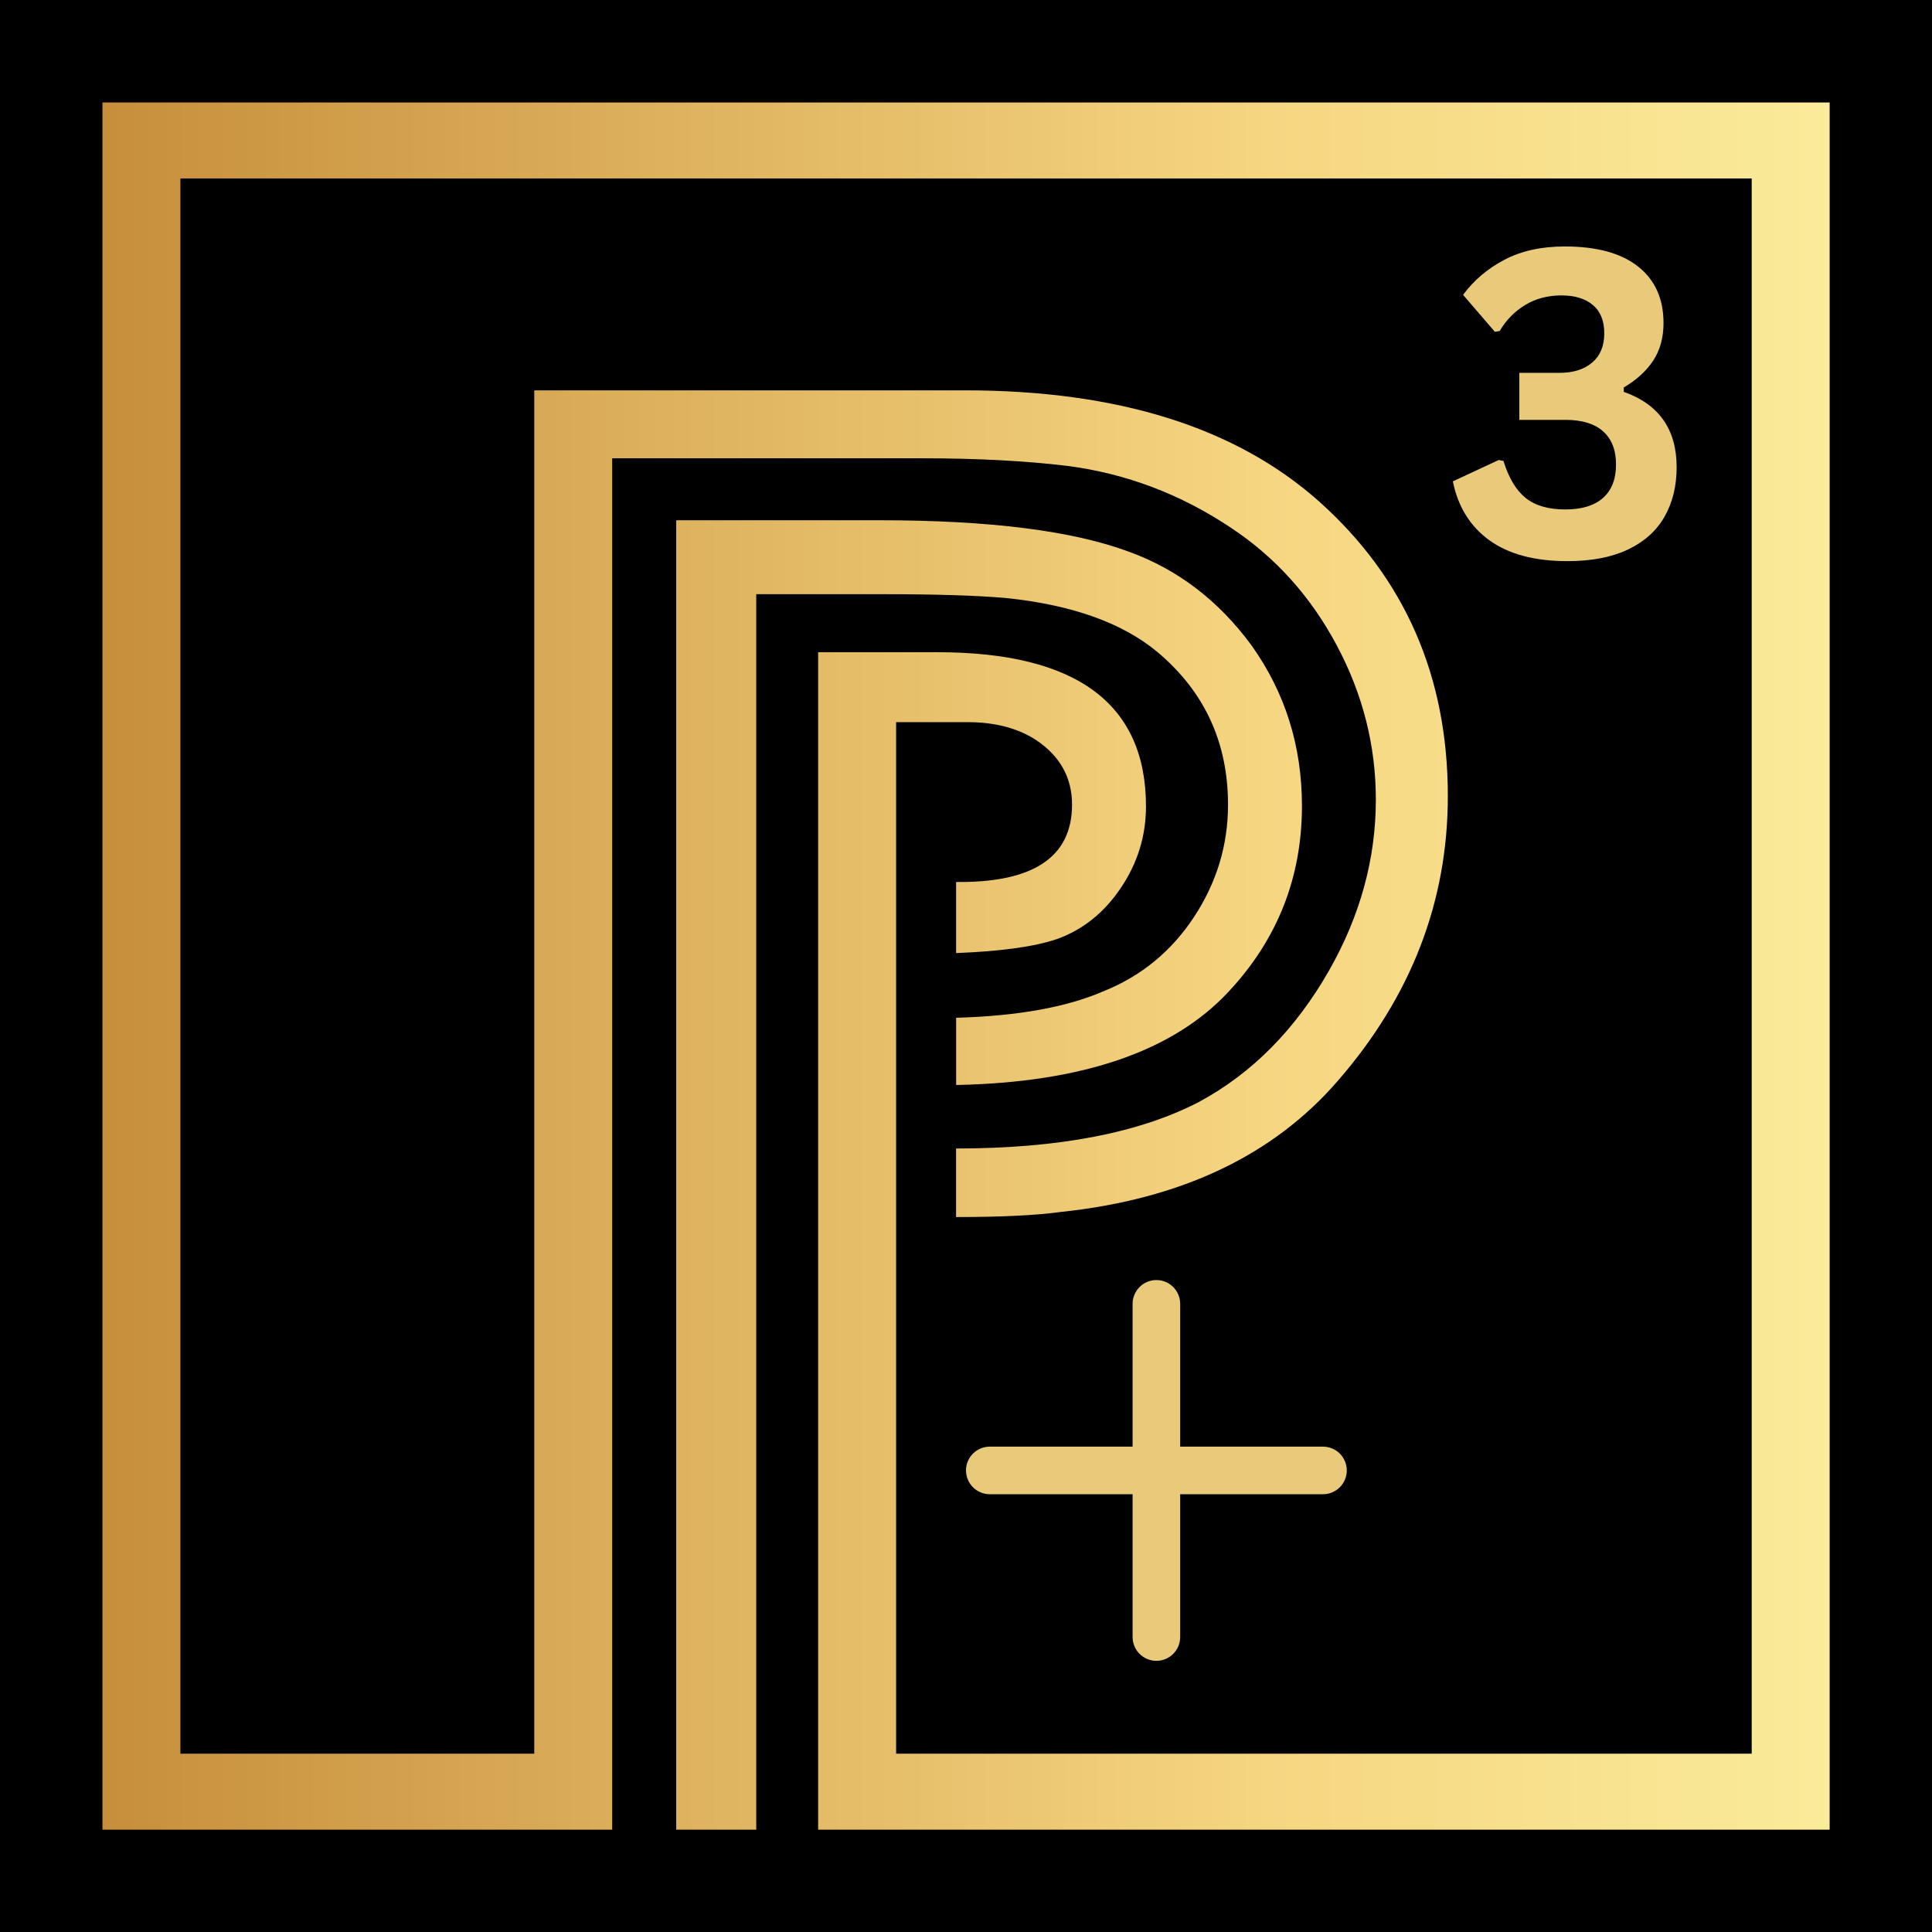 <svg xmlns="http://www.w3.org/2000/svg" xmlns:xlink="http://www.w3.org/1999/xlink" width="500" zoomAndPan="magnify" viewBox="0 0 375 375" height="500" preserveAspectRatio="xMidYMid meet" version="1.0"><defs><g/><clipPath id="89686692a3"><path d="M 19.887 19.887 L 355.137 19.887 L 355.137 355.137 L 19.887 355.137 Z M 19.887 19.887 " clip-rule="nonzero"/></clipPath><clipPath id="2406a132bc"><path d="M 118.828 88.953 L 118.828 355.137 L 19.887 355.137 L 19.887 19.887 L 355.137 19.887 L 355.137 355.137 L 158.801 355.137 L 158.801 126.594 L 181.938 126.594 C 208.938 126.594 222.434 136.57 222.434 156.527 C 222.434 162.254 220.801 167.535 217.547 172.355 C 214.289 177.184 210.145 180.5 205.102 182.289 C 200.707 183.766 194.195 184.664 185.578 184.988 L 185.578 171.195 C 200.578 171.363 208.082 166.355 208.082 156.176 C 208.082 150.922 205.742 146.734 201.074 143.621 C 197.527 141.324 193.094 140.168 187.785 140.168 L 173.938 140.168 L 173.938 340.391 L 340.008 340.391 L 340.008 34.637 L 35.016 34.637 L 35.016 340.391 L 103.699 340.391 L 103.699 75.766 L 187.289 75.766 C 216.988 75.766 239.906 82.961 256.059 97.355 C 272.699 112.246 281.023 131.297 281.023 154.52 C 281.023 174.973 273.922 193.367 259.727 209.723 C 247.16 224.281 229.219 232.793 205.887 235.238 C 201.152 235.895 194.375 236.227 185.57 236.227 L 185.57 222.922 C 205.469 222.922 221.211 219.895 232.801 213.844 C 243.074 208.281 251.477 199.777 258 188.324 C 264.039 177.691 267.051 166.648 267.051 155.203 C 267.051 144.734 264.527 134.758 259.469 125.27 C 254.41 115.777 247.57 108.168 238.938 102.449 C 229.152 95.91 218.555 91.902 207.145 90.426 C 198.996 89.449 189.621 88.953 179.023 88.953 Z M 146.773 355.137 L 131.254 355.137 L 131.254 100.98 L 170.715 100.98 C 192.09 100.98 208.238 103.023 219.176 107.109 C 228.641 110.551 236.547 116.598 242.914 125.262 C 249.441 134.418 252.707 144.801 252.707 156.406 C 252.707 170.305 247.965 182.32 238.496 192.453 C 227.723 204.066 210.074 210.117 185.586 210.598 L 185.586 197.547 C 197.477 197.219 207 195.512 214.176 192.406 C 221.5 189.469 227.363 184.664 231.766 177.973 C 236.16 171.281 238.359 164.031 238.359 156.195 C 238.359 144.125 233.801 134.254 224.691 126.586 C 217.852 120.879 208.008 117.375 195.152 116.066 C 189.621 115.586 181.723 115.332 171.469 115.332 L 146.785 115.332 L 146.785 355.137 Z M 146.773 355.137 " clip-rule="nonzero"/></clipPath><linearGradient x1="0" gradientTransform="matrix(0.719, 0, 0, 0.719, 19.888, 19.888)" y1="233" x2="466" gradientUnits="userSpaceOnUse" y2="233" id="4435f04d7d"><stop stop-opacity="1" stop-color="rgb(78%, 56.099%, 23.499%)" offset="0"/><stop stop-opacity="1" stop-color="rgb(78.107%, 56.261%, 23.656%)" offset="0.008"/><stop stop-opacity="1" stop-color="rgb(78.322%, 56.584%, 23.972%)" offset="0.016"/><stop stop-opacity="1" stop-color="rgb(78.535%, 56.908%, 24.286%)" offset="0.023"/><stop stop-opacity="1" stop-color="rgb(78.751%, 57.23%, 24.602%)" offset="0.031"/><stop stop-opacity="1" stop-color="rgb(78.966%, 57.553%, 24.916%)" offset="0.039"/><stop stop-opacity="1" stop-color="rgb(79.181%, 57.877%, 25.232%)" offset="0.047"/><stop stop-opacity="1" stop-color="rgb(79.396%, 58.2%, 25.546%)" offset="0.055"/><stop stop-opacity="1" stop-color="rgb(79.611%, 58.524%, 25.862%)" offset="0.062"/><stop stop-opacity="1" stop-color="rgb(79.826%, 58.846%, 26.176%)" offset="0.07"/><stop stop-opacity="1" stop-color="rgb(80.042%, 59.169%, 26.492%)" offset="0.078"/><stop stop-opacity="1" stop-color="rgb(80.257%, 59.492%, 26.807%)" offset="0.086"/><stop stop-opacity="1" stop-color="rgb(80.472%, 59.816%, 27.122%)" offset="0.094"/><stop stop-opacity="1" stop-color="rgb(80.687%, 60.139%, 27.437%)" offset="0.102"/><stop stop-opacity="1" stop-color="rgb(80.902%, 60.463%, 27.753%)" offset="0.109"/><stop stop-opacity="1" stop-color="rgb(81.117%, 60.785%, 28.067%)" offset="0.117"/><stop stop-opacity="1" stop-color="rgb(81.332%, 61.108%, 28.383%)" offset="0.125"/><stop stop-opacity="1" stop-color="rgb(81.548%, 61.432%, 28.697%)" offset="0.133"/><stop stop-opacity="1" stop-color="rgb(81.763%, 61.755%, 29.013%)" offset="0.141"/><stop stop-opacity="1" stop-color="rgb(81.978%, 62.079%, 29.327%)" offset="0.148"/><stop stop-opacity="1" stop-color="rgb(82.193%, 62.401%, 29.643%)" offset="0.156"/><stop stop-opacity="1" stop-color="rgb(82.408%, 62.724%, 29.958%)" offset="0.164"/><stop stop-opacity="1" stop-color="rgb(82.623%, 63.048%, 30.272%)" offset="0.172"/><stop stop-opacity="1" stop-color="rgb(82.838%, 63.371%, 30.588%)" offset="0.18"/><stop stop-opacity="1" stop-color="rgb(83.052%, 63.695%, 30.902%)" offset="0.188"/><stop stop-opacity="1" stop-color="rgb(83.267%, 64.017%, 31.218%)" offset="0.195"/><stop stop-opacity="1" stop-color="rgb(83.482%, 64.34%, 31.532%)" offset="0.203"/><stop stop-opacity="1" stop-color="rgb(83.698%, 64.664%, 31.848%)" offset="0.211"/><stop stop-opacity="1" stop-color="rgb(83.913%, 64.987%, 32.162%)" offset="0.219"/><stop stop-opacity="1" stop-color="rgb(84.128%, 65.311%, 32.478%)" offset="0.227"/><stop stop-opacity="1" stop-color="rgb(84.343%, 65.633%, 32.793%)" offset="0.234"/><stop stop-opacity="1" stop-color="rgb(84.558%, 65.956%, 33.109%)" offset="0.242"/><stop stop-opacity="1" stop-color="rgb(84.773%, 66.28%, 33.423%)" offset="0.25"/><stop stop-opacity="1" stop-color="rgb(84.988%, 66.603%, 33.739%)" offset="0.258"/><stop stop-opacity="1" stop-color="rgb(85.204%, 66.927%, 34.053%)" offset="0.266"/><stop stop-opacity="1" stop-color="rgb(85.419%, 67.25%, 34.369%)" offset="0.273"/><stop stop-opacity="1" stop-color="rgb(85.634%, 67.572%, 34.683%)" offset="0.281"/><stop stop-opacity="1" stop-color="rgb(85.849%, 67.896%, 34.999%)" offset="0.289"/><stop stop-opacity="1" stop-color="rgb(86.064%, 68.219%, 35.313%)" offset="0.297"/><stop stop-opacity="1" stop-color="rgb(86.279%, 68.542%, 35.629%)" offset="0.305"/><stop stop-opacity="1" stop-color="rgb(86.494%, 68.866%, 35.944%)" offset="0.312"/><stop stop-opacity="1" stop-color="rgb(86.71%, 69.188%, 36.259%)" offset="0.32"/><stop stop-opacity="1" stop-color="rgb(86.925%, 69.511%, 36.574%)" offset="0.328"/><stop stop-opacity="1" stop-color="rgb(87.14%, 69.835%, 36.888%)" offset="0.336"/><stop stop-opacity="1" stop-color="rgb(87.355%, 70.158%, 37.204%)" offset="0.344"/><stop stop-opacity="1" stop-color="rgb(87.569%, 70.482%, 37.518%)" offset="0.352"/><stop stop-opacity="1" stop-color="rgb(87.784%, 70.804%, 37.834%)" offset="0.359"/><stop stop-opacity="1" stop-color="rgb(87.999%, 71.127%, 38.148%)" offset="0.367"/><stop stop-opacity="1" stop-color="rgb(88.214%, 71.451%, 38.464%)" offset="0.375"/><stop stop-opacity="1" stop-color="rgb(88.429%, 71.774%, 38.779%)" offset="0.383"/><stop stop-opacity="1" stop-color="rgb(88.644%, 72.098%, 39.095%)" offset="0.391"/><stop stop-opacity="1" stop-color="rgb(88.86%, 72.42%, 39.409%)" offset="0.398"/><stop stop-opacity="1" stop-color="rgb(89.075%, 72.743%, 39.725%)" offset="0.406"/><stop stop-opacity="1" stop-color="rgb(89.29%, 73.067%, 40.039%)" offset="0.414"/><stop stop-opacity="1" stop-color="rgb(89.505%, 73.39%, 40.355%)" offset="0.422"/><stop stop-opacity="1" stop-color="rgb(89.72%, 73.714%, 40.669%)" offset="0.43"/><stop stop-opacity="1" stop-color="rgb(89.935%, 74.037%, 40.985%)" offset="0.438"/><stop stop-opacity="1" stop-color="rgb(90.15%, 74.359%, 41.299%)" offset="0.445"/><stop stop-opacity="1" stop-color="rgb(90.366%, 74.683%, 41.615%)" offset="0.453"/><stop stop-opacity="1" stop-color="rgb(90.581%, 75.006%, 41.93%)" offset="0.461"/><stop stop-opacity="1" stop-color="rgb(90.796%, 75.33%, 42.245%)" offset="0.469"/><stop stop-opacity="1" stop-color="rgb(91.011%, 75.653%, 42.56%)" offset="0.477"/><stop stop-opacity="1" stop-color="rgb(91.226%, 75.975%, 42.876%)" offset="0.484"/><stop stop-opacity="1" stop-color="rgb(91.441%, 76.299%, 43.19%)" offset="0.492"/><stop stop-opacity="1" stop-color="rgb(91.656%, 76.622%, 43.504%)" offset="0.5"/><stop stop-opacity="1" stop-color="rgb(91.872%, 76.945%, 43.82%)" offset="0.508"/><stop stop-opacity="1" stop-color="rgb(92.085%, 77.269%, 44.135%)" offset="0.516"/><stop stop-opacity="1" stop-color="rgb(92.3%, 77.591%, 44.45%)" offset="0.523"/><stop stop-opacity="1" stop-color="rgb(92.516%, 77.914%, 44.765%)" offset="0.531"/><stop stop-opacity="1" stop-color="rgb(92.731%, 78.238%, 45.081%)" offset="0.539"/><stop stop-opacity="1" stop-color="rgb(92.946%, 78.561%, 45.395%)" offset="0.547"/><stop stop-opacity="1" stop-color="rgb(93.161%, 78.885%, 45.711%)" offset="0.555"/><stop stop-opacity="1" stop-color="rgb(93.376%, 79.207%, 46.025%)" offset="0.562"/><stop stop-opacity="1" stop-color="rgb(93.591%, 79.53%, 46.341%)" offset="0.57"/><stop stop-opacity="1" stop-color="rgb(93.806%, 79.854%, 46.655%)" offset="0.578"/><stop stop-opacity="1" stop-color="rgb(94.022%, 80.177%, 46.971%)" offset="0.586"/><stop stop-opacity="1" stop-color="rgb(94.237%, 80.501%, 47.285%)" offset="0.594"/><stop stop-opacity="1" stop-color="rgb(94.452%, 80.824%, 47.601%)" offset="0.602"/><stop stop-opacity="1" stop-color="rgb(94.667%, 81.146%, 47.916%)" offset="0.609"/><stop stop-opacity="1" stop-color="rgb(94.882%, 81.47%, 48.232%)" offset="0.617"/><stop stop-opacity="1" stop-color="rgb(95.097%, 81.793%, 48.546%)" offset="0.625"/><stop stop-opacity="1" stop-color="rgb(95.312%, 82.117%, 48.862%)" offset="0.633"/><stop stop-opacity="1" stop-color="rgb(95.528%, 82.44%, 49.176%)" offset="0.641"/><stop stop-opacity="1" stop-color="rgb(95.743%, 82.762%, 49.492%)" offset="0.648"/><stop stop-opacity="1" stop-color="rgb(95.958%, 83.086%, 49.806%)" offset="0.656"/><stop stop-opacity="1" stop-color="rgb(96.173%, 83.409%, 50.121%)" offset="0.664"/><stop stop-opacity="1" stop-color="rgb(96.388%, 83.733%, 50.436%)" offset="0.672"/><stop stop-opacity="1" stop-color="rgb(96.515%, 83.994%, 50.711%)" offset="0.68"/><stop stop-opacity="1" stop-color="rgb(96.552%, 84.193%, 50.948%)" offset="0.688"/><stop stop-opacity="1" stop-color="rgb(96.588%, 84.393%, 51.183%)" offset="0.695"/><stop stop-opacity="1" stop-color="rgb(96.625%, 84.592%, 51.418%)" offset="0.703"/><stop stop-opacity="1" stop-color="rgb(96.66%, 84.792%, 51.653%)" offset="0.711"/><stop stop-opacity="1" stop-color="rgb(96.696%, 84.99%, 51.888%)" offset="0.719"/><stop stop-opacity="1" stop-color="rgb(96.732%, 85.188%, 52.122%)" offset="0.727"/><stop stop-opacity="1" stop-color="rgb(96.768%, 85.388%, 52.357%)" offset="0.734"/><stop stop-opacity="1" stop-color="rgb(96.803%, 85.587%, 52.591%)" offset="0.742"/><stop stop-opacity="1" stop-color="rgb(96.84%, 85.785%, 52.826%)" offset="0.75"/><stop stop-opacity="1" stop-color="rgb(96.877%, 85.985%, 53.061%)" offset="0.758"/><stop stop-opacity="1" stop-color="rgb(96.912%, 86.183%, 53.296%)" offset="0.766"/><stop stop-opacity="1" stop-color="rgb(96.948%, 86.382%, 53.531%)" offset="0.773"/><stop stop-opacity="1" stop-color="rgb(96.983%, 86.581%, 53.766%)" offset="0.781"/><stop stop-opacity="1" stop-color="rgb(97.02%, 86.78%, 54.001%)" offset="0.789"/><stop stop-opacity="1" stop-color="rgb(97.055%, 86.978%, 54.236%)" offset="0.797"/><stop stop-opacity="1" stop-color="rgb(97.092%, 87.178%, 54.471%)" offset="0.805"/><stop stop-opacity="1" stop-color="rgb(97.127%, 87.376%, 54.706%)" offset="0.812"/><stop stop-opacity="1" stop-color="rgb(97.163%, 87.576%, 54.941%)" offset="0.82"/><stop stop-opacity="1" stop-color="rgb(97.2%, 87.775%, 55.176%)" offset="0.828"/><stop stop-opacity="1" stop-color="rgb(97.235%, 87.973%, 55.409%)" offset="0.836"/><stop stop-opacity="1" stop-color="rgb(97.272%, 88.173%, 55.644%)" offset="0.844"/><stop stop-opacity="1" stop-color="rgb(97.307%, 88.371%, 55.879%)" offset="0.852"/><stop stop-opacity="1" stop-color="rgb(97.343%, 88.57%, 56.114%)" offset="0.859"/><stop stop-opacity="1" stop-color="rgb(97.379%, 88.77%, 56.349%)" offset="0.867"/><stop stop-opacity="1" stop-color="rgb(97.415%, 88.968%, 56.584%)" offset="0.875"/><stop stop-opacity="1" stop-color="rgb(97.45%, 89.166%, 56.819%)" offset="0.883"/><stop stop-opacity="1" stop-color="rgb(97.487%, 89.366%, 57.054%)" offset="0.891"/><stop stop-opacity="1" stop-color="rgb(97.523%, 89.565%, 57.289%)" offset="0.898"/><stop stop-opacity="1" stop-color="rgb(97.559%, 89.763%, 57.524%)" offset="0.906"/><stop stop-opacity="1" stop-color="rgb(97.595%, 89.963%, 57.759%)" offset="0.914"/><stop stop-opacity="1" stop-color="rgb(97.63%, 90.161%, 57.994%)" offset="0.922"/><stop stop-opacity="1" stop-color="rgb(97.667%, 90.361%, 58.228%)" offset="0.93"/><stop stop-opacity="1" stop-color="rgb(97.702%, 90.559%, 58.463%)" offset="0.938"/><stop stop-opacity="1" stop-color="rgb(97.739%, 90.758%, 58.698%)" offset="0.945"/><stop stop-opacity="1" stop-color="rgb(97.774%, 90.958%, 58.932%)" offset="0.953"/><stop stop-opacity="1" stop-color="rgb(97.81%, 91.156%, 59.167%)" offset="0.961"/><stop stop-opacity="1" stop-color="rgb(97.847%, 91.354%, 59.402%)" offset="0.969"/><stop stop-opacity="1" stop-color="rgb(97.882%, 91.554%, 59.637%)" offset="0.977"/><stop stop-opacity="1" stop-color="rgb(97.919%, 91.753%, 59.872%)" offset="0.984"/><stop stop-opacity="1" stop-color="rgb(97.954%, 91.951%, 60.107%)" offset="0.992"/><stop stop-opacity="1" stop-color="rgb(97.986%, 92.125%, 60.312%)" offset="1"/></linearGradient><clipPath id="58c47cf39e"><path d="M 187.5 248.457 L 261.75 248.457 L 261.75 322.707 L 187.5 322.707 Z M 187.5 248.457 " clip-rule="nonzero"/></clipPath></defs><rect x="-37.5" width="450" fill="#ffffff" y="-37.5" height="450" fill-opacity="1"/><rect x="-37.5" width="450" fill="#000000" y="-37.5" height="450" fill-opacity="1"/><g clip-path="url(#89686692a3)"><g clip-path="url(#2406a132bc)"><path fill="url(#4435f04d7d)" d="M 19.887 19.887 L 19.887 355.137 L 355.137 355.137 L 355.137 19.887 Z M 19.887 19.887 " fill-rule="nonzero"/></g></g><g clip-path="url(#58c47cf39e)"><path fill="#e9ca7b" d="M 256.789 280.793 L 229.074 280.793 L 229.074 253.074 C 229.074 251.852 228.586 250.676 227.723 249.809 C 226.855 248.941 225.68 248.457 224.453 248.457 C 223.23 248.457 222.055 248.941 221.188 249.809 C 220.324 250.676 219.836 251.852 219.836 253.074 L 219.836 280.793 L 192.121 280.793 C 190.895 280.793 189.719 281.277 188.852 282.145 C 187.988 283.012 187.5 284.188 187.5 285.41 C 187.5 286.637 187.988 287.812 188.852 288.676 C 189.719 289.543 190.895 290.031 192.121 290.031 L 219.836 290.031 L 219.836 317.746 C 219.836 318.973 220.324 320.148 221.188 321.012 C 222.055 321.879 223.23 322.367 224.453 322.367 C 225.68 322.367 226.855 321.879 227.723 321.012 C 228.586 320.148 229.074 318.973 229.074 317.746 L 229.074 290.031 L 256.789 290.031 C 258.016 290.031 259.191 289.543 260.059 288.676 C 260.922 287.812 261.41 286.637 261.41 285.41 C 261.41 284.188 260.922 283.012 260.059 282.145 C 259.191 281.277 258.016 280.793 256.789 280.793 Z M 256.789 280.793 " fill-opacity="1" fill-rule="nonzero"/></g><g fill="#e9ca7b" fill-opacity="1"><g transform="translate(280.043, 108.057)"><g><path d="M 24.203 0.859 C 17.836 0.859 12.785 -0.488 9.047 -3.188 C 5.316 -5.883 2.953 -9.695 1.953 -14.625 L 10.844 -18.766 L 11.781 -18.594 C 12.781 -15.32 14.207 -12.93 16.062 -11.422 C 17.914 -9.922 20.492 -9.172 23.797 -9.172 C 26.984 -9.172 29.414 -9.914 31.094 -11.406 C 32.781 -12.895 33.625 -15.062 33.625 -17.906 C 33.625 -20.695 32.789 -22.836 31.125 -24.328 C 29.457 -25.816 27.016 -26.562 23.797 -26.562 L 14.859 -26.562 L 14.859 -35.688 L 22.656 -35.688 C 25.312 -35.688 27.422 -36.348 28.984 -37.672 C 30.555 -39.004 31.344 -40.898 31.344 -43.359 C 31.344 -45.797 30.602 -47.629 29.125 -48.859 C 27.656 -50.098 25.617 -50.719 23.016 -50.719 C 20.367 -50.719 18.02 -50.094 15.969 -48.844 C 13.926 -47.602 12.285 -45.926 11.047 -43.812 L 10.109 -43.656 L 3.938 -50.828 C 6.02 -53.648 8.695 -55.922 11.969 -57.641 C 15.25 -59.359 19.148 -60.219 23.672 -60.219 C 29.898 -60.219 34.648 -58.914 37.922 -56.312 C 41.203 -53.719 42.844 -50.066 42.844 -45.359 C 42.844 -42.516 42.176 -40.082 40.844 -38.062 C 39.52 -36.051 37.613 -34.312 35.125 -32.844 L 35.125 -32 C 41.969 -29.582 45.391 -24.707 45.391 -17.375 C 45.391 -13.695 44.602 -10.488 43.031 -7.75 C 41.469 -5.02 39.102 -2.898 35.938 -1.391 C 32.77 0.109 28.859 0.859 24.203 0.859 Z M 24.203 0.859 "/></g></g></g></svg>
